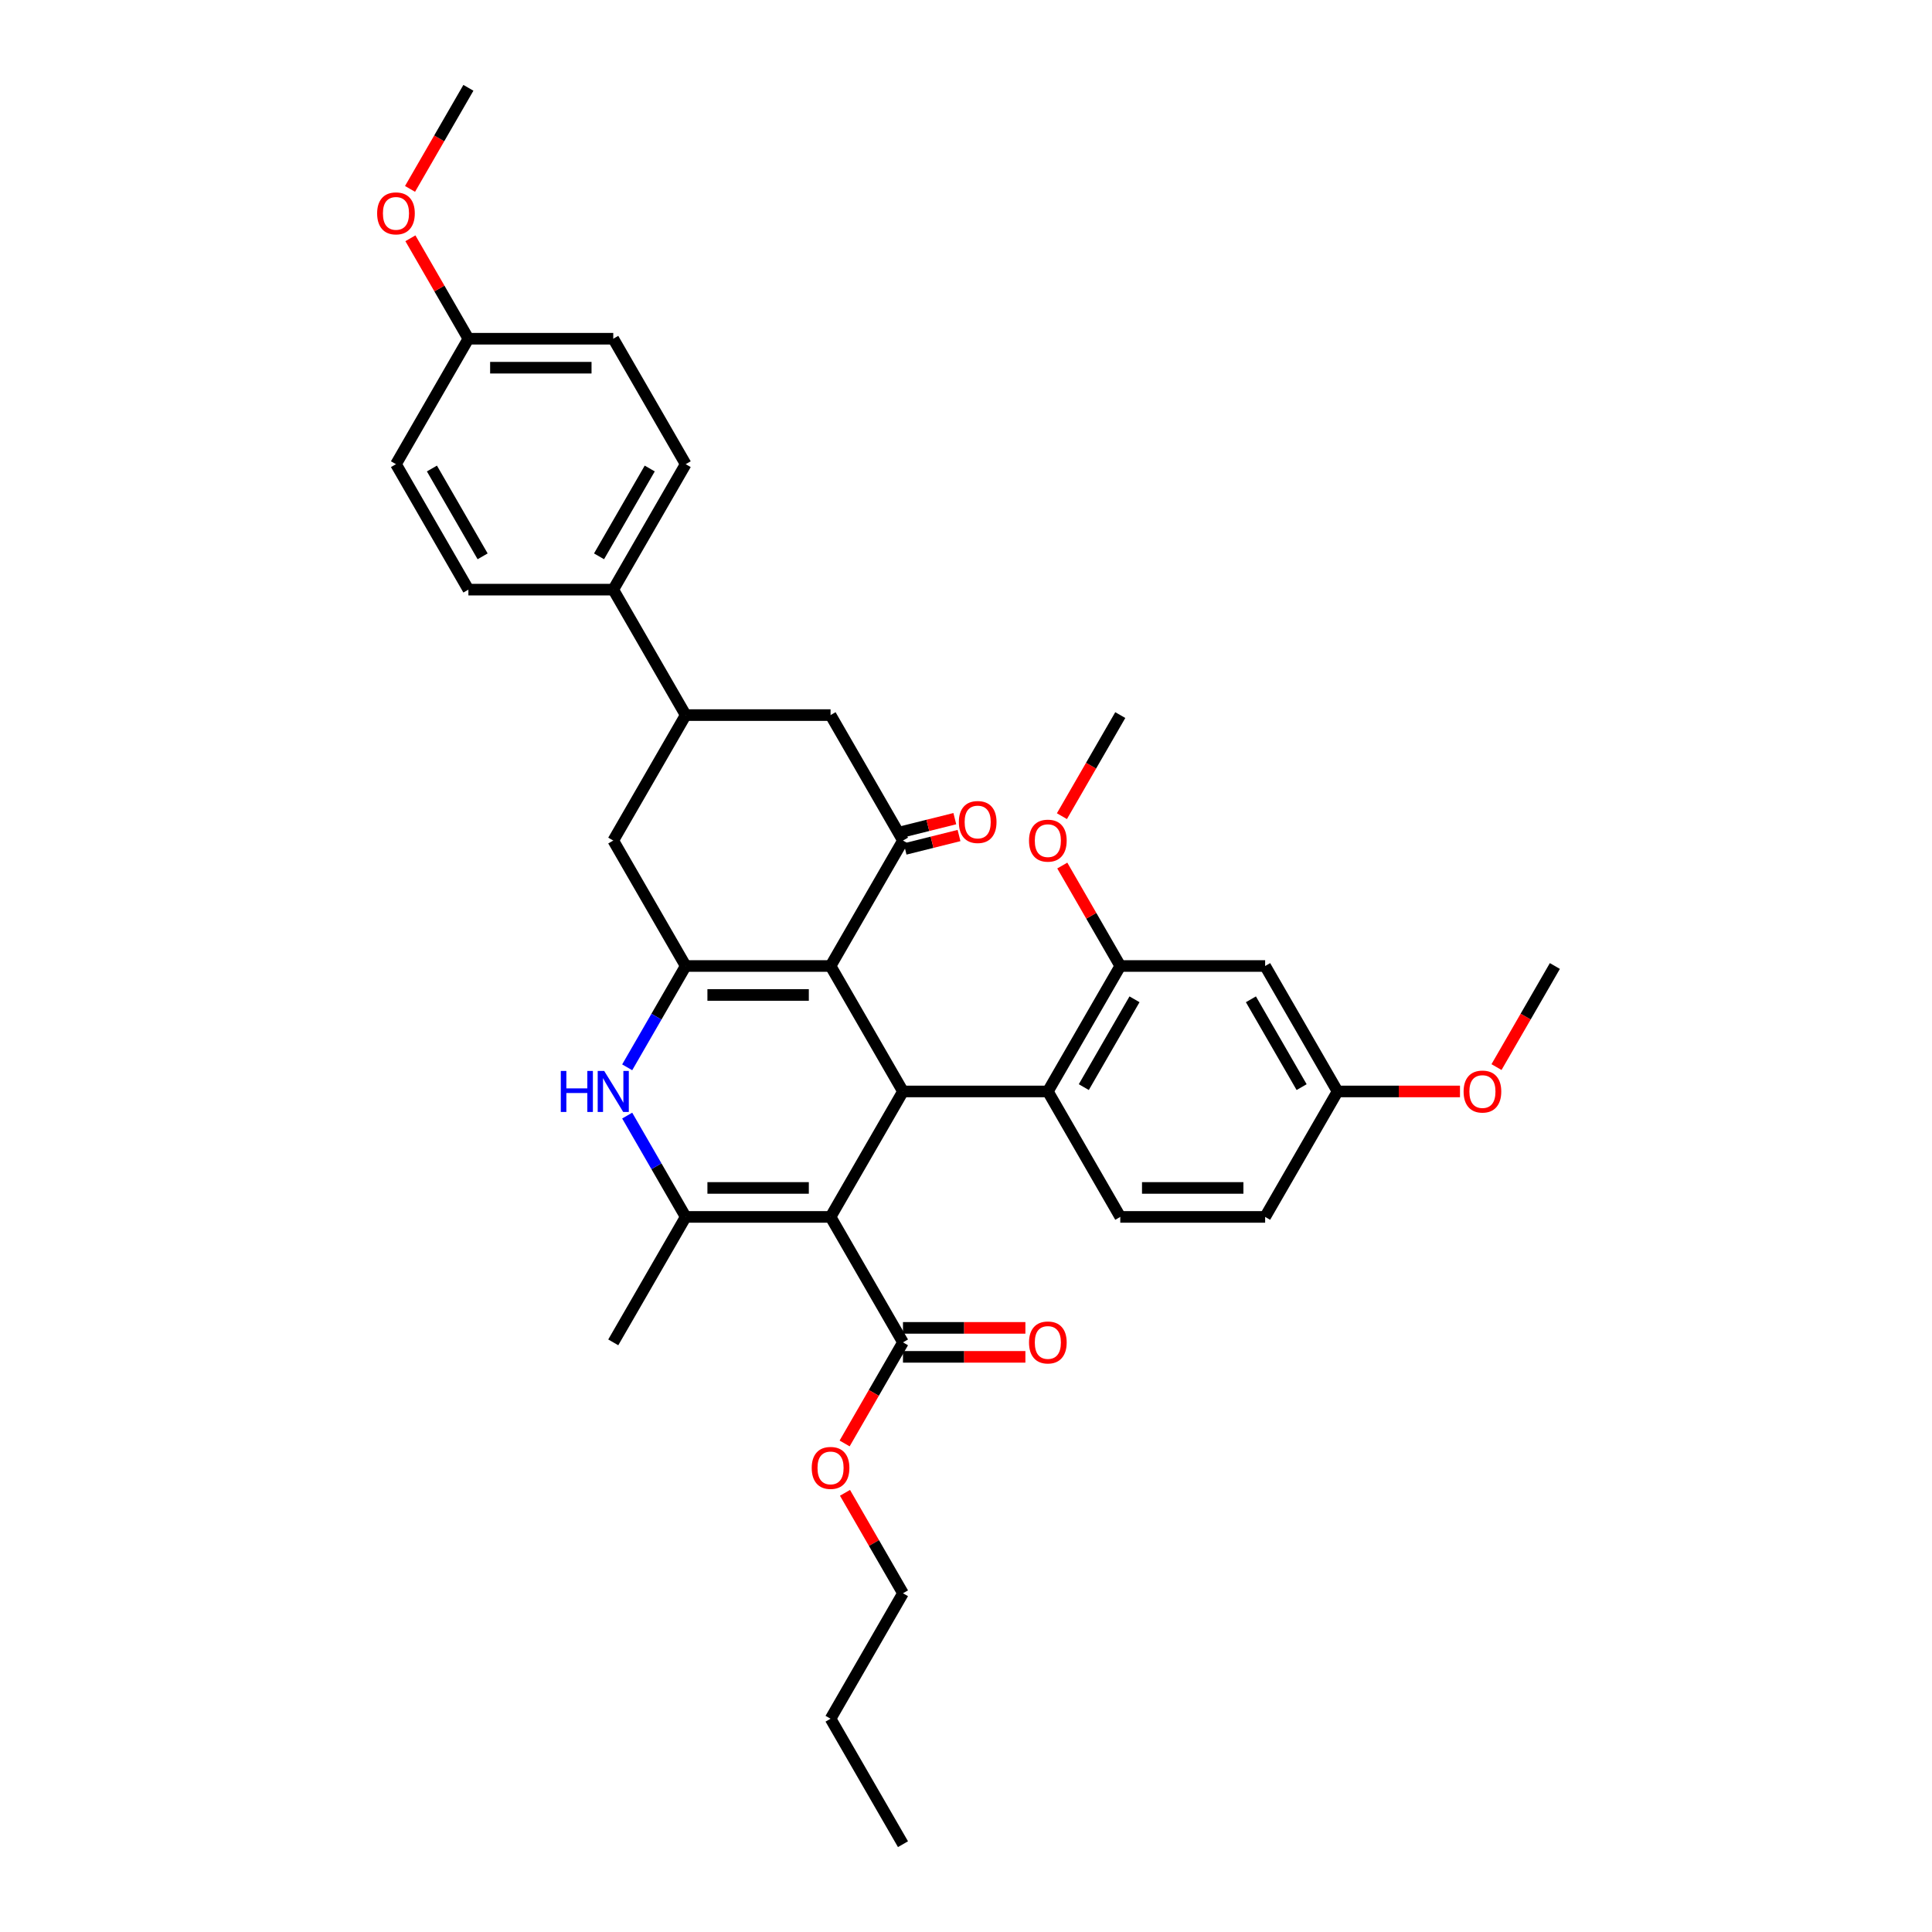 <?xml version='1.0' encoding='iso-8859-1'?>
<svg version='1.1' baseProfile='full'
              xmlns='http://www.w3.org/2000/svg'
                      xmlns:rdkit='http://www.rdkit.org/xml'
                      xmlns:xlink='http://www.w3.org/1999/xlink'
                  xml:space='preserve'
width='1000px' height='1000px' viewBox='0 0 1000 1000'>
<!-- END OF HEADER -->
<rect style='opacity:1.0;fill:#FFFFFF;stroke:none' width='1000' height='1000' x='0' y='0'> </rect>
<path class='bond-2' d='M 429.893,629.87 L 467.383,564.935' style='fill:none;fill-rule:evenodd;stroke:#000000;stroke-width:6px;stroke-linecap:butt;stroke-linejoin:miter;stroke-opacity:1' />
<path class='bond-3' d='M 429.893,629.87 L 354.913,629.87' style='fill:none;fill-rule:evenodd;stroke:#000000;stroke-width:6px;stroke-linecap:butt;stroke-linejoin:miter;stroke-opacity:1' />
<path class='bond-3' d='M 418.646,614.874 L 366.16,614.874' style='fill:none;fill-rule:evenodd;stroke:#000000;stroke-width:6px;stroke-linecap:butt;stroke-linejoin:miter;stroke-opacity:1' />
<path class='bond-7' d='M 429.893,629.87 L 467.383,694.805' style='fill:none;fill-rule:evenodd;stroke:#000000;stroke-width:6px;stroke-linecap:butt;stroke-linejoin:miter;stroke-opacity:1' />
<path class='bond-0' d='M 429.893,500 L 467.383,564.935' style='fill:none;fill-rule:evenodd;stroke:#000000;stroke-width:6px;stroke-linecap:butt;stroke-linejoin:miter;stroke-opacity:1' />
<path class='bond-5' d='M 429.893,500 L 467.383,435.065' style='fill:none;fill-rule:evenodd;stroke:#000000;stroke-width:6px;stroke-linecap:butt;stroke-linejoin:miter;stroke-opacity:1' />
<path class='bond-35' d='M 429.893,500 L 354.913,500' style='fill:none;fill-rule:evenodd;stroke:#000000;stroke-width:6px;stroke-linecap:butt;stroke-linejoin:miter;stroke-opacity:1' />
<path class='bond-35' d='M 418.646,514.996 L 366.16,514.996' style='fill:none;fill-rule:evenodd;stroke:#000000;stroke-width:6px;stroke-linecap:butt;stroke-linejoin:miter;stroke-opacity:1' />
<path class='bond-1' d='M 354.913,500 L 339.774,526.222' style='fill:none;fill-rule:evenodd;stroke:#000000;stroke-width:6px;stroke-linecap:butt;stroke-linejoin:miter;stroke-opacity:1' />
<path class='bond-1' d='M 339.774,526.222 L 324.634,552.443' style='fill:none;fill-rule:evenodd;stroke:#0000FF;stroke-width:6px;stroke-linecap:butt;stroke-linejoin:miter;stroke-opacity:1' />
<path class='bond-9' d='M 354.913,500 L 317.422,435.065' style='fill:none;fill-rule:evenodd;stroke:#000000;stroke-width:6px;stroke-linecap:butt;stroke-linejoin:miter;stroke-opacity:1' />
<path class='bond-6' d='M 467.383,564.935 L 542.364,564.935' style='fill:none;fill-rule:evenodd;stroke:#000000;stroke-width:6px;stroke-linecap:butt;stroke-linejoin:miter;stroke-opacity:1' />
<path class='bond-4' d='M 354.913,629.87 L 339.774,603.648' style='fill:none;fill-rule:evenodd;stroke:#000000;stroke-width:6px;stroke-linecap:butt;stroke-linejoin:miter;stroke-opacity:1' />
<path class='bond-4' d='M 339.774,603.648 L 324.634,577.427' style='fill:none;fill-rule:evenodd;stroke:#0000FF;stroke-width:6px;stroke-linecap:butt;stroke-linejoin:miter;stroke-opacity:1' />
<path class='bond-23' d='M 354.913,629.87 L 317.422,694.805' style='fill:none;fill-rule:evenodd;stroke:#000000;stroke-width:6px;stroke-linecap:butt;stroke-linejoin:miter;stroke-opacity:1' />
<path class='bond-11' d='M 467.383,435.065 L 429.893,370.13' style='fill:none;fill-rule:evenodd;stroke:#000000;stroke-width:6px;stroke-linecap:butt;stroke-linejoin:miter;stroke-opacity:1' />
<path class='bond-15' d='M 468.472,439.43 L 482.432,435.949' style='fill:none;fill-rule:evenodd;stroke:#000000;stroke-width:6px;stroke-linecap:butt;stroke-linejoin:miter;stroke-opacity:1' />
<path class='bond-15' d='M 482.432,435.949 L 496.392,432.467' style='fill:none;fill-rule:evenodd;stroke:#FF0000;stroke-width:6px;stroke-linecap:butt;stroke-linejoin:miter;stroke-opacity:1' />
<path class='bond-15' d='M 466.295,430.7 L 480.255,427.218' style='fill:none;fill-rule:evenodd;stroke:#000000;stroke-width:6px;stroke-linecap:butt;stroke-linejoin:miter;stroke-opacity:1' />
<path class='bond-15' d='M 480.255,427.218 L 494.215,423.737' style='fill:none;fill-rule:evenodd;stroke:#FF0000;stroke-width:6px;stroke-linecap:butt;stroke-linejoin:miter;stroke-opacity:1' />
<path class='bond-8' d='M 542.364,564.935 L 579.854,500' style='fill:none;fill-rule:evenodd;stroke:#000000;stroke-width:6px;stroke-linecap:butt;stroke-linejoin:miter;stroke-opacity:1' />
<path class='bond-8' d='M 560.975,562.693 L 587.218,517.238' style='fill:none;fill-rule:evenodd;stroke:#000000;stroke-width:6px;stroke-linecap:butt;stroke-linejoin:miter;stroke-opacity:1' />
<path class='bond-13' d='M 542.364,564.935 L 579.854,629.87' style='fill:none;fill-rule:evenodd;stroke:#000000;stroke-width:6px;stroke-linecap:butt;stroke-linejoin:miter;stroke-opacity:1' />
<path class='bond-16' d='M 467.383,702.303 L 499.063,702.303' style='fill:none;fill-rule:evenodd;stroke:#000000;stroke-width:6px;stroke-linecap:butt;stroke-linejoin:miter;stroke-opacity:1' />
<path class='bond-16' d='M 499.063,702.303 L 530.742,702.303' style='fill:none;fill-rule:evenodd;stroke:#FF0000;stroke-width:6px;stroke-linecap:butt;stroke-linejoin:miter;stroke-opacity:1' />
<path class='bond-16' d='M 467.383,687.307 L 499.063,687.307' style='fill:none;fill-rule:evenodd;stroke:#000000;stroke-width:6px;stroke-linecap:butt;stroke-linejoin:miter;stroke-opacity:1' />
<path class='bond-16' d='M 499.063,687.307 L 530.742,687.307' style='fill:none;fill-rule:evenodd;stroke:#FF0000;stroke-width:6px;stroke-linecap:butt;stroke-linejoin:miter;stroke-opacity:1' />
<path class='bond-21' d='M 467.383,694.805 L 452.279,720.967' style='fill:none;fill-rule:evenodd;stroke:#000000;stroke-width:6px;stroke-linecap:butt;stroke-linejoin:miter;stroke-opacity:1' />
<path class='bond-21' d='M 452.279,720.967 L 437.175,747.129' style='fill:none;fill-rule:evenodd;stroke:#FF0000;stroke-width:6px;stroke-linecap:butt;stroke-linejoin:miter;stroke-opacity:1' />
<path class='bond-12' d='M 579.854,500 L 654.835,500' style='fill:none;fill-rule:evenodd;stroke:#000000;stroke-width:6px;stroke-linecap:butt;stroke-linejoin:miter;stroke-opacity:1' />
<path class='bond-22' d='M 579.854,500 L 564.845,474.003' style='fill:none;fill-rule:evenodd;stroke:#000000;stroke-width:6px;stroke-linecap:butt;stroke-linejoin:miter;stroke-opacity:1' />
<path class='bond-22' d='M 564.845,474.003 L 549.836,448.007' style='fill:none;fill-rule:evenodd;stroke:#FF0000;stroke-width:6px;stroke-linecap:butt;stroke-linejoin:miter;stroke-opacity:1' />
<path class='bond-10' d='M 317.422,435.065 L 354.913,370.13' style='fill:none;fill-rule:evenodd;stroke:#000000;stroke-width:6px;stroke-linecap:butt;stroke-linejoin:miter;stroke-opacity:1' />
<path class='bond-14' d='M 354.913,370.13 L 317.422,305.195' style='fill:none;fill-rule:evenodd;stroke:#000000;stroke-width:6px;stroke-linecap:butt;stroke-linejoin:miter;stroke-opacity:1' />
<path class='bond-36' d='M 354.913,370.13 L 429.893,370.13' style='fill:none;fill-rule:evenodd;stroke:#000000;stroke-width:6px;stroke-linecap:butt;stroke-linejoin:miter;stroke-opacity:1' />
<path class='bond-37' d='M 654.835,500 L 692.325,564.935' style='fill:none;fill-rule:evenodd;stroke:#000000;stroke-width:6px;stroke-linecap:butt;stroke-linejoin:miter;stroke-opacity:1' />
<path class='bond-37' d='M 647.471,517.238 L 673.715,562.693' style='fill:none;fill-rule:evenodd;stroke:#000000;stroke-width:6px;stroke-linecap:butt;stroke-linejoin:miter;stroke-opacity:1' />
<path class='bond-20' d='M 579.854,629.87 L 654.835,629.87' style='fill:none;fill-rule:evenodd;stroke:#000000;stroke-width:6px;stroke-linecap:butt;stroke-linejoin:miter;stroke-opacity:1' />
<path class='bond-20' d='M 591.101,614.874 L 643.588,614.874' style='fill:none;fill-rule:evenodd;stroke:#000000;stroke-width:6px;stroke-linecap:butt;stroke-linejoin:miter;stroke-opacity:1' />
<path class='bond-17' d='M 317.422,305.195 L 354.913,240.26' style='fill:none;fill-rule:evenodd;stroke:#000000;stroke-width:6px;stroke-linecap:butt;stroke-linejoin:miter;stroke-opacity:1' />
<path class='bond-17' d='M 310.059,287.956 L 336.302,242.502' style='fill:none;fill-rule:evenodd;stroke:#000000;stroke-width:6px;stroke-linecap:butt;stroke-linejoin:miter;stroke-opacity:1' />
<path class='bond-18' d='M 317.422,305.195 L 242.442,305.195' style='fill:none;fill-rule:evenodd;stroke:#000000;stroke-width:6px;stroke-linecap:butt;stroke-linejoin:miter;stroke-opacity:1' />
<path class='bond-25' d='M 354.913,240.26 L 317.422,175.325' style='fill:none;fill-rule:evenodd;stroke:#000000;stroke-width:6px;stroke-linecap:butt;stroke-linejoin:miter;stroke-opacity:1' />
<path class='bond-26' d='M 242.442,305.195 L 204.952,240.26' style='fill:none;fill-rule:evenodd;stroke:#000000;stroke-width:6px;stroke-linecap:butt;stroke-linejoin:miter;stroke-opacity:1' />
<path class='bond-26' d='M 249.805,287.956 L 223.562,242.502' style='fill:none;fill-rule:evenodd;stroke:#000000;stroke-width:6px;stroke-linecap:butt;stroke-linejoin:miter;stroke-opacity:1' />
<path class='bond-19' d='M 692.325,564.935 L 654.835,629.87' style='fill:none;fill-rule:evenodd;stroke:#000000;stroke-width:6px;stroke-linecap:butt;stroke-linejoin:miter;stroke-opacity:1' />
<path class='bond-27' d='M 692.325,564.935 L 724.004,564.935' style='fill:none;fill-rule:evenodd;stroke:#000000;stroke-width:6px;stroke-linecap:butt;stroke-linejoin:miter;stroke-opacity:1' />
<path class='bond-27' d='M 724.004,564.935 L 755.684,564.935' style='fill:none;fill-rule:evenodd;stroke:#FF0000;stroke-width:6px;stroke-linecap:butt;stroke-linejoin:miter;stroke-opacity:1' />
<path class='bond-29' d='M 437.365,772.682 L 452.374,798.679' style='fill:none;fill-rule:evenodd;stroke:#FF0000;stroke-width:6px;stroke-linecap:butt;stroke-linejoin:miter;stroke-opacity:1' />
<path class='bond-29' d='M 452.374,798.679 L 467.383,824.675' style='fill:none;fill-rule:evenodd;stroke:#000000;stroke-width:6px;stroke-linecap:butt;stroke-linejoin:miter;stroke-opacity:1' />
<path class='bond-30' d='M 549.645,422.453 L 564.75,396.292' style='fill:none;fill-rule:evenodd;stroke:#FF0000;stroke-width:6px;stroke-linecap:butt;stroke-linejoin:miter;stroke-opacity:1' />
<path class='bond-30' d='M 564.75,396.292 L 579.854,370.13' style='fill:none;fill-rule:evenodd;stroke:#000000;stroke-width:6px;stroke-linecap:butt;stroke-linejoin:miter;stroke-opacity:1' />
<path class='bond-24' d='M 242.442,175.325 L 204.952,240.26' style='fill:none;fill-rule:evenodd;stroke:#000000;stroke-width:6px;stroke-linecap:butt;stroke-linejoin:miter;stroke-opacity:1' />
<path class='bond-28' d='M 242.442,175.325 L 227.433,149.328' style='fill:none;fill-rule:evenodd;stroke:#000000;stroke-width:6px;stroke-linecap:butt;stroke-linejoin:miter;stroke-opacity:1' />
<path class='bond-28' d='M 227.433,149.328 L 212.423,123.331' style='fill:none;fill-rule:evenodd;stroke:#FF0000;stroke-width:6px;stroke-linecap:butt;stroke-linejoin:miter;stroke-opacity:1' />
<path class='bond-38' d='M 242.442,175.325 L 317.422,175.325' style='fill:none;fill-rule:evenodd;stroke:#000000;stroke-width:6px;stroke-linecap:butt;stroke-linejoin:miter;stroke-opacity:1' />
<path class='bond-38' d='M 253.689,190.321 L 306.175,190.321' style='fill:none;fill-rule:evenodd;stroke:#000000;stroke-width:6px;stroke-linecap:butt;stroke-linejoin:miter;stroke-opacity:1' />
<path class='bond-31' d='M 774.587,552.323 L 789.692,526.162' style='fill:none;fill-rule:evenodd;stroke:#FF0000;stroke-width:6px;stroke-linecap:butt;stroke-linejoin:miter;stroke-opacity:1' />
<path class='bond-31' d='M 789.692,526.162 L 804.796,500' style='fill:none;fill-rule:evenodd;stroke:#000000;stroke-width:6px;stroke-linecap:butt;stroke-linejoin:miter;stroke-opacity:1' />
<path class='bond-32' d='M 212.233,97.778 L 227.337,71.616' style='fill:none;fill-rule:evenodd;stroke:#FF0000;stroke-width:6px;stroke-linecap:butt;stroke-linejoin:miter;stroke-opacity:1' />
<path class='bond-32' d='M 227.337,71.616 L 242.442,45.455' style='fill:none;fill-rule:evenodd;stroke:#000000;stroke-width:6px;stroke-linecap:butt;stroke-linejoin:miter;stroke-opacity:1' />
<path class='bond-33' d='M 467.383,824.675 L 429.893,889.61' style='fill:none;fill-rule:evenodd;stroke:#000000;stroke-width:6px;stroke-linecap:butt;stroke-linejoin:miter;stroke-opacity:1' />
<path class='bond-34' d='M 429.893,889.61 L 467.383,954.545' style='fill:none;fill-rule:evenodd;stroke:#000000;stroke-width:6px;stroke-linecap:butt;stroke-linejoin:miter;stroke-opacity:1' />
<path  class='atom-5' d='M 290.264 554.318
L 293.144 554.318
L 293.144 563.345
L 304.001 563.345
L 304.001 554.318
L 306.88 554.318
L 306.88 575.552
L 304.001 575.552
L 304.001 565.745
L 293.144 565.745
L 293.144 575.552
L 290.264 575.552
L 290.264 554.318
' fill='#0000FF'/>
<path  class='atom-5' d='M 312.729 554.318
L 319.687 565.565
Q 320.377 566.675, 321.486 568.684
Q 322.596 570.694, 322.656 570.814
L 322.656 554.318
L 325.475 554.318
L 325.475 575.552
L 322.566 575.552
L 315.098 563.256
Q 314.228 561.816, 313.298 560.166
Q 312.399 558.517, 312.129 558.007
L 312.129 575.552
L 309.369 575.552
L 309.369 554.318
L 312.729 554.318
' fill='#0000FF'/>
<path  class='atom-16' d='M 496.3 425.483
Q 496.3 420.384, 498.819 417.535
Q 501.338 414.686, 506.047 414.686
Q 510.756 414.686, 513.275 417.535
Q 515.795 420.384, 515.795 425.483
Q 515.795 430.641, 513.245 433.581
Q 510.696 436.49, 506.047 436.49
Q 501.368 436.49, 498.819 433.581
Q 496.3 430.671, 496.3 425.483
M 506.047 434.091
Q 509.286 434.091, 511.026 431.931
Q 512.795 429.742, 512.795 425.483
Q 512.795 421.314, 511.026 419.214
Q 509.286 417.085, 506.047 417.085
Q 502.808 417.085, 501.038 419.184
Q 499.299 421.284, 499.299 425.483
Q 499.299 429.772, 501.038 431.931
Q 502.808 434.091, 506.047 434.091
' fill='#FF0000'/>
<path  class='atom-17' d='M 532.617 694.865
Q 532.617 689.767, 535.136 686.917
Q 537.655 684.068, 542.364 684.068
Q 547.073 684.068, 549.592 686.917
Q 552.111 689.767, 552.111 694.865
Q 552.111 700.024, 549.562 702.963
Q 547.013 705.872, 542.364 705.872
Q 537.685 705.872, 535.136 702.963
Q 532.617 700.054, 532.617 694.865
M 542.364 703.473
Q 545.603 703.473, 547.343 701.314
Q 549.112 699.124, 549.112 694.865
Q 549.112 690.696, 547.343 688.597
Q 545.603 686.467, 542.364 686.467
Q 539.125 686.467, 537.355 688.567
Q 535.616 690.666, 535.616 694.865
Q 535.616 699.154, 537.355 701.314
Q 539.125 703.473, 542.364 703.473
' fill='#FF0000'/>
<path  class='atom-22' d='M 420.146 759.8
Q 420.146 754.702, 422.665 751.852
Q 425.184 749.003, 429.893 749.003
Q 434.602 749.003, 437.121 751.852
Q 439.641 754.702, 439.641 759.8
Q 439.641 764.959, 437.091 767.898
Q 434.542 770.807, 429.893 770.807
Q 425.214 770.807, 422.665 767.898
Q 420.146 764.989, 420.146 759.8
M 429.893 768.408
Q 433.132 768.408, 434.872 766.249
Q 436.641 764.059, 436.641 759.8
Q 436.641 755.631, 434.872 753.532
Q 433.132 751.402, 429.893 751.402
Q 426.654 751.402, 424.884 753.502
Q 423.145 755.601, 423.145 759.8
Q 423.145 764.089, 424.884 766.249
Q 426.654 768.408, 429.893 768.408
' fill='#FF0000'/>
<path  class='atom-23' d='M 532.617 435.125
Q 532.617 430.026, 535.136 427.177
Q 537.655 424.328, 542.364 424.328
Q 547.073 424.328, 549.592 427.177
Q 552.111 430.026, 552.111 435.125
Q 552.111 440.284, 549.562 443.223
Q 547.013 446.132, 542.364 446.132
Q 537.685 446.132, 535.136 443.223
Q 532.617 440.314, 532.617 435.125
M 542.364 443.733
Q 545.603 443.733, 547.343 441.573
Q 549.112 439.384, 549.112 435.125
Q 549.112 430.956, 547.343 428.857
Q 545.603 426.727, 542.364 426.727
Q 539.125 426.727, 537.355 428.827
Q 535.616 430.926, 535.616 435.125
Q 535.616 439.414, 537.355 441.573
Q 539.125 443.733, 542.364 443.733
' fill='#FF0000'/>
<path  class='atom-28' d='M 757.558 564.995
Q 757.558 559.896, 760.078 557.047
Q 762.597 554.198, 767.306 554.198
Q 772.014 554.198, 774.534 557.047
Q 777.053 559.896, 777.053 564.995
Q 777.053 570.154, 774.504 573.093
Q 771.954 576.002, 767.306 576.002
Q 762.627 576.002, 760.078 573.093
Q 757.558 570.184, 757.558 564.995
M 767.306 573.603
Q 770.545 573.603, 772.284 571.443
Q 774.054 569.254, 774.054 564.995
Q 774.054 560.826, 772.284 558.727
Q 770.545 556.597, 767.306 556.597
Q 764.067 556.597, 762.297 558.697
Q 760.557 560.796, 760.557 564.995
Q 760.557 569.284, 762.297 571.443
Q 764.067 573.603, 767.306 573.603
' fill='#FF0000'/>
<path  class='atom-29' d='M 195.204 110.45
Q 195.204 105.351, 197.723 102.502
Q 200.243 99.652, 204.952 99.652
Q 209.66 99.652, 212.18 102.502
Q 214.699 105.351, 214.699 110.45
Q 214.699 115.608, 212.15 118.547
Q 209.6 121.457, 204.952 121.457
Q 200.273 121.457, 197.723 118.547
Q 195.204 115.638, 195.204 110.45
M 204.952 119.057
Q 208.191 119.057, 209.93 116.898
Q 211.7 114.708, 211.7 110.45
Q 211.7 106.281, 209.93 104.181
Q 208.191 102.052, 204.952 102.052
Q 201.712 102.052, 199.943 104.151
Q 198.203 106.251, 198.203 110.45
Q 198.203 114.738, 199.943 116.898
Q 201.712 119.057, 204.952 119.057
' fill='#FF0000'/>
</svg>
